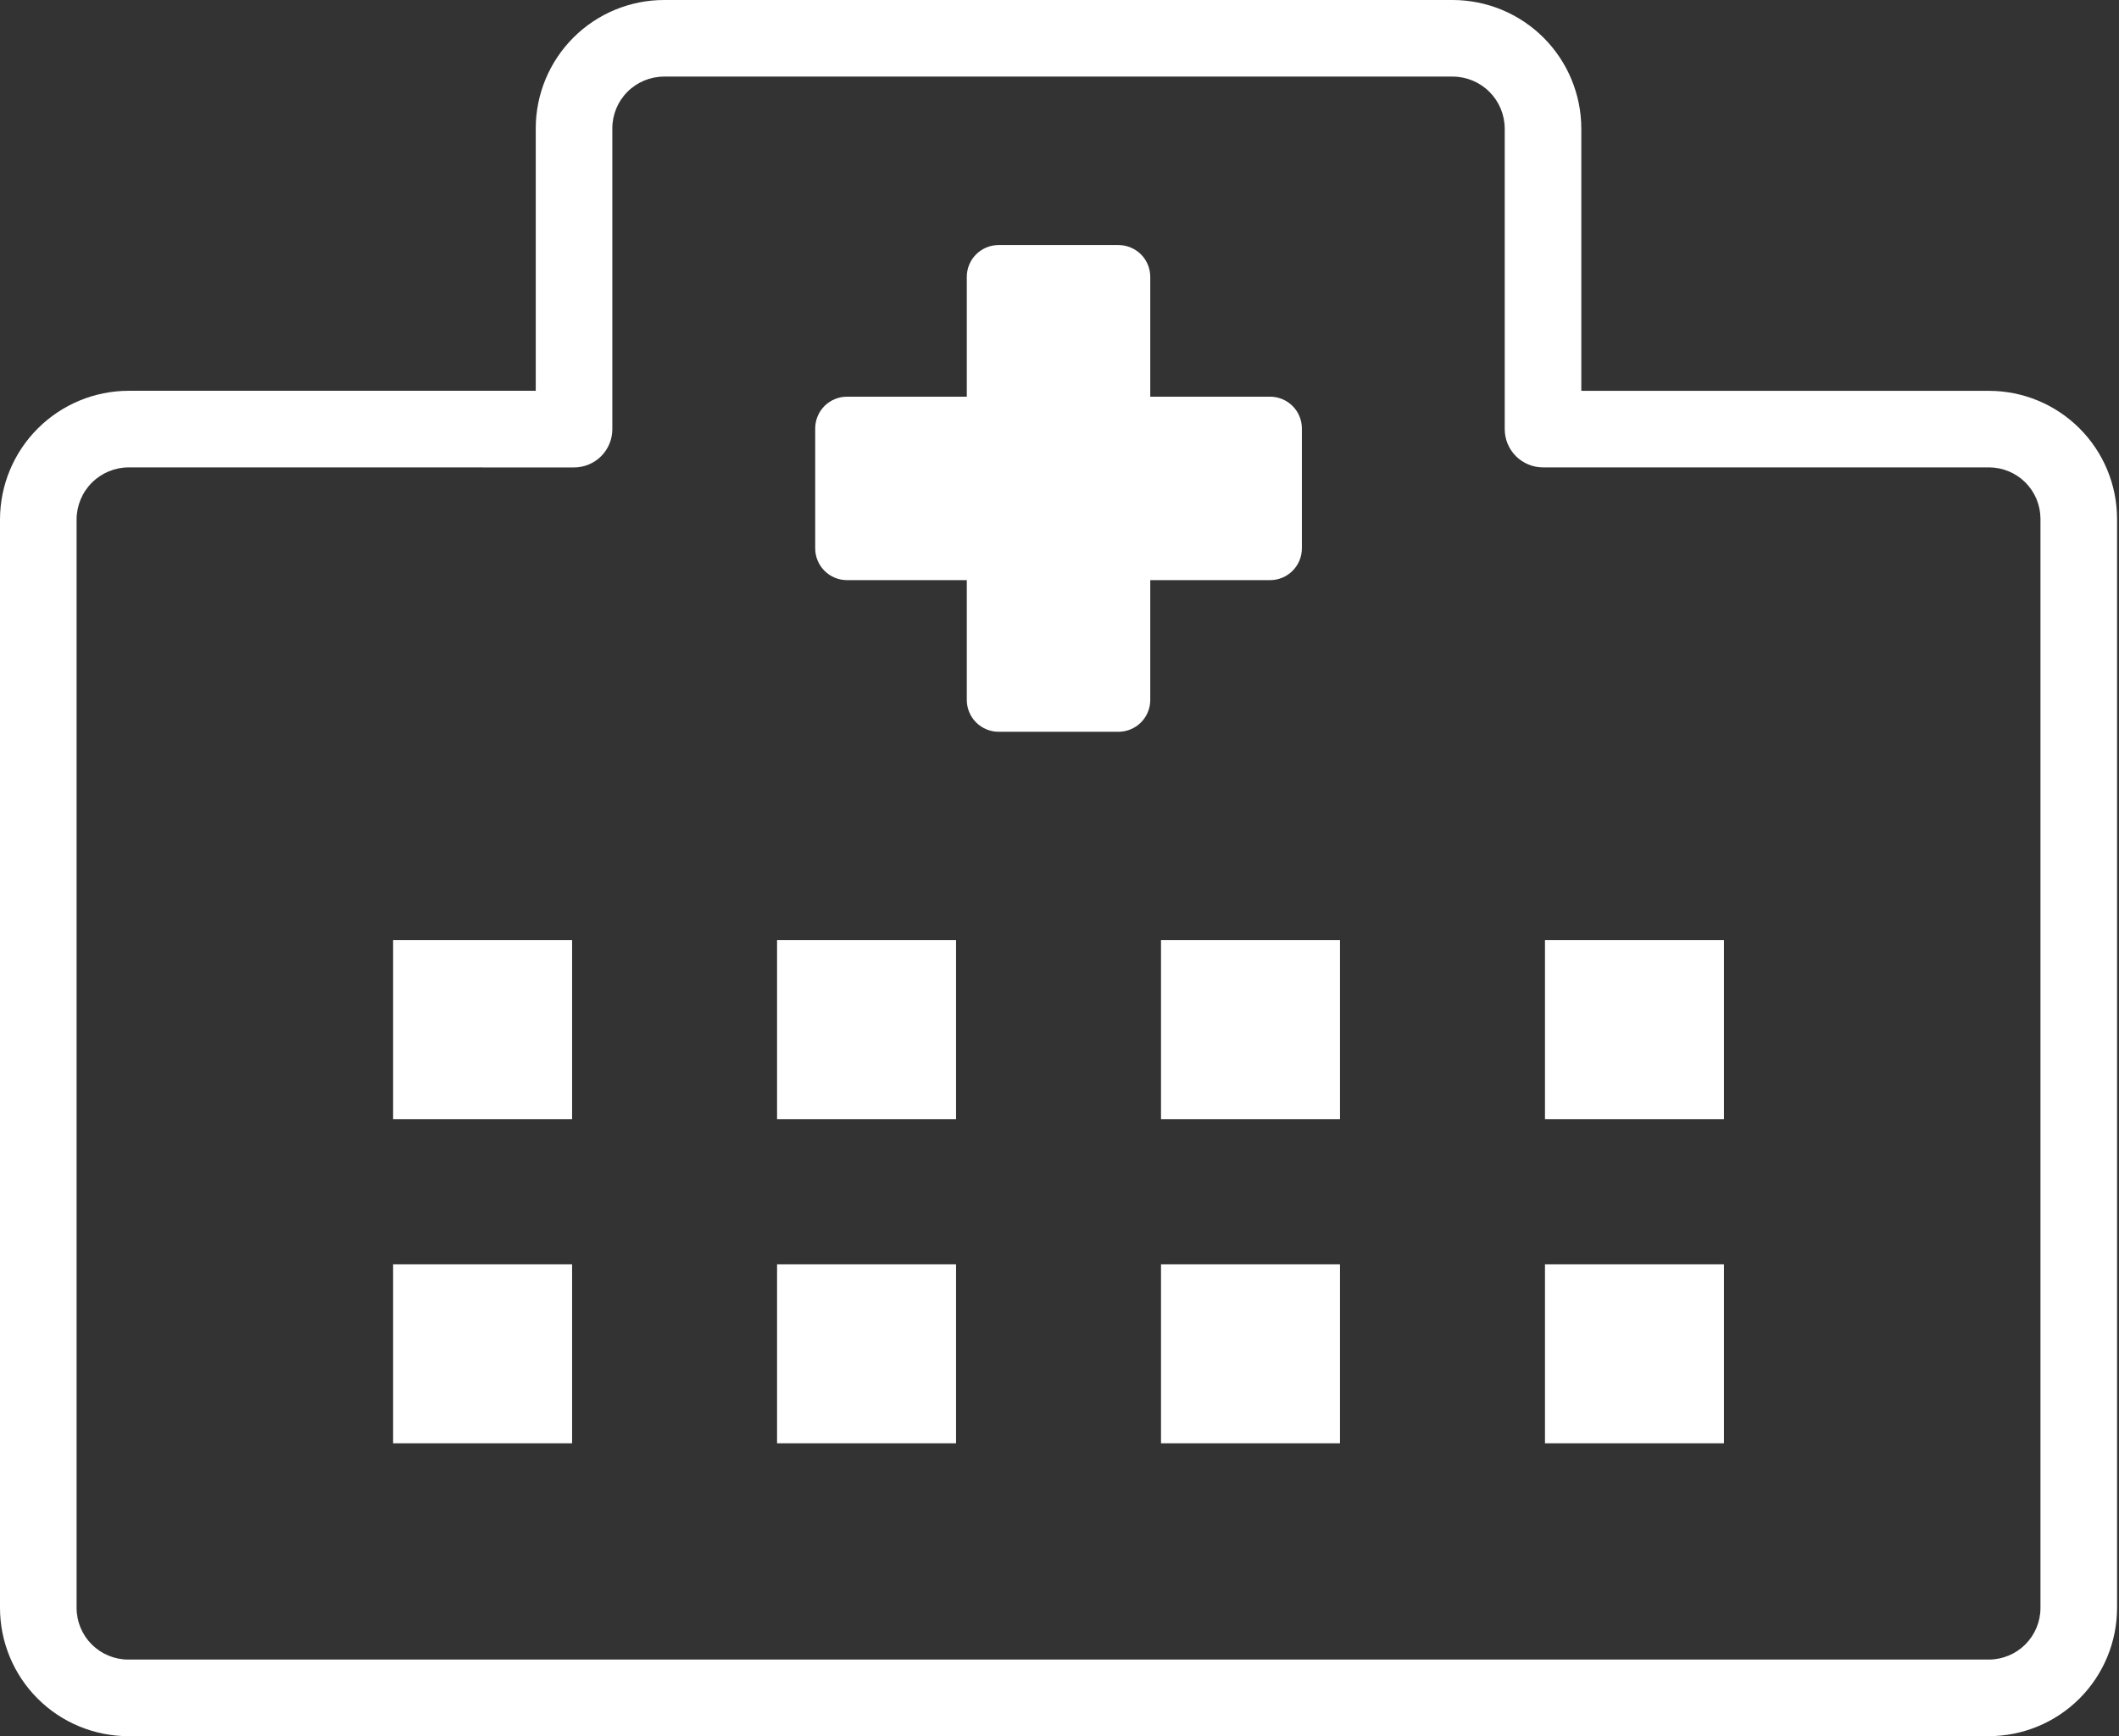 <svg width="83" height="68" viewBox="0 0 83 68" fill="none" xmlns="http://www.w3.org/2000/svg">
<rect x="0" y="0" width="83" height="68" fill="#333333" stroke="none"/>
<g clip-path="url(#clip0_2815_468)">
<path d="M77.902 68H5.022C3.691 67.998 2.414 67.469 1.473 66.527C0.531 65.586 0.002 64.309 0 62.978V20.346C0.002 19.01 0.533 17.728 1.478 16.784C2.423 15.839 3.705 15.307 5.041 15.306H20.985V5.023C20.987 3.691 21.517 2.415 22.459 1.473C23.4 0.531 24.677 0.002 26.009 0H56.901C58.237 0.002 59.517 0.533 60.462 1.477C61.406 2.422 61.938 3.702 61.939 5.038V15.308H77.909C79.239 15.309 80.513 15.838 81.453 16.778C82.394 17.718 82.922 18.992 82.924 20.322V62.98C82.922 64.311 82.392 65.587 81.451 66.528C80.509 67.469 79.233 67.998 77.902 68ZM5.041 18.306C4.5 18.307 3.981 18.522 3.599 18.904C3.216 19.287 3.001 19.805 3 20.346V62.978C3.001 63.514 3.214 64.028 3.593 64.407C3.972 64.786 4.486 64.999 5.022 65H77.902C78.438 64.999 78.952 64.786 79.331 64.407C79.71 64.028 79.924 63.514 79.924 62.978V20.32C79.923 19.786 79.711 19.274 79.333 18.896C78.955 18.519 78.443 18.307 77.909 18.306H60.439C60.041 18.306 59.66 18.148 59.378 17.867C59.097 17.585 58.939 17.204 58.939 16.806V5.038C58.938 4.498 58.723 3.98 58.341 3.598C57.959 3.216 57.441 3.001 56.901 3H26.009C25.473 3.001 24.958 3.214 24.579 3.593C24.199 3.972 23.986 4.486 23.985 5.023V16.808C23.985 17.206 23.827 17.587 23.546 17.869C23.264 18.15 22.883 18.308 22.485 18.308L5.041 18.306Z" fill="white"/>
<path d="M49.748 15.537H45.055V10.843C45.055 10.679 45.023 10.517 44.96 10.366C44.898 10.215 44.806 10.078 44.69 9.962C44.574 9.847 44.437 9.755 44.286 9.693C44.135 9.63 43.973 9.598 43.809 9.598H39.115C38.951 9.598 38.789 9.63 38.638 9.693C38.487 9.755 38.35 9.847 38.234 9.962C38.118 10.078 38.026 10.215 37.964 10.366C37.901 10.517 37.869 10.679 37.869 10.843V15.537H33.176C33.013 15.537 32.851 15.569 32.7 15.632C32.548 15.694 32.411 15.786 32.295 15.901C32.18 16.017 32.088 16.154 32.026 16.305C31.963 16.456 31.931 16.618 31.931 16.782V21.477C31.931 21.807 32.062 22.124 32.296 22.357C32.529 22.591 32.846 22.722 33.176 22.722H37.869V27.416C37.869 27.746 38.001 28.063 38.234 28.296C38.468 28.53 38.785 28.661 39.115 28.661H43.809C44.139 28.661 44.456 28.53 44.69 28.296C44.923 28.063 45.055 27.746 45.055 27.416V22.722H49.748C50.078 22.722 50.395 22.591 50.629 22.357C50.862 22.124 50.994 21.807 50.994 21.477V16.782C50.994 16.618 50.962 16.456 50.899 16.305C50.837 16.154 50.745 16.017 50.629 15.901C50.513 15.786 50.376 15.694 50.225 15.632C50.074 15.569 49.912 15.537 49.748 15.537Z" fill="white"/>
<path d="M22.409 36.822H15.398V43.833H22.409V36.822Z" fill="white"/>
<path d="M37.448 36.822H30.437V43.833H37.448V36.822Z" fill="white"/>
<path d="M52.487 36.822H45.476V43.833H52.487V36.822Z" fill="white"/>
<path d="M67.527 36.822H60.516V43.833H67.527V36.822Z" fill="white"/>
<path d="M22.409 49.518H15.398V56.529H22.409V49.518Z" fill="white"/>
<path d="M37.448 49.518H30.437V56.529H37.448V49.518Z" fill="white"/>
<path d="M52.487 49.518H45.476V56.529H52.487V49.518Z" fill="white"/>
<path d="M67.527 49.518H60.516V56.529H67.527V49.518Z" fill="white"/>
</g>
<defs>
<clipPath id="clip0_2815_468">
<rect width="82.924" height="68" fill="white"/>
</clipPath>
</defs>
</svg>
